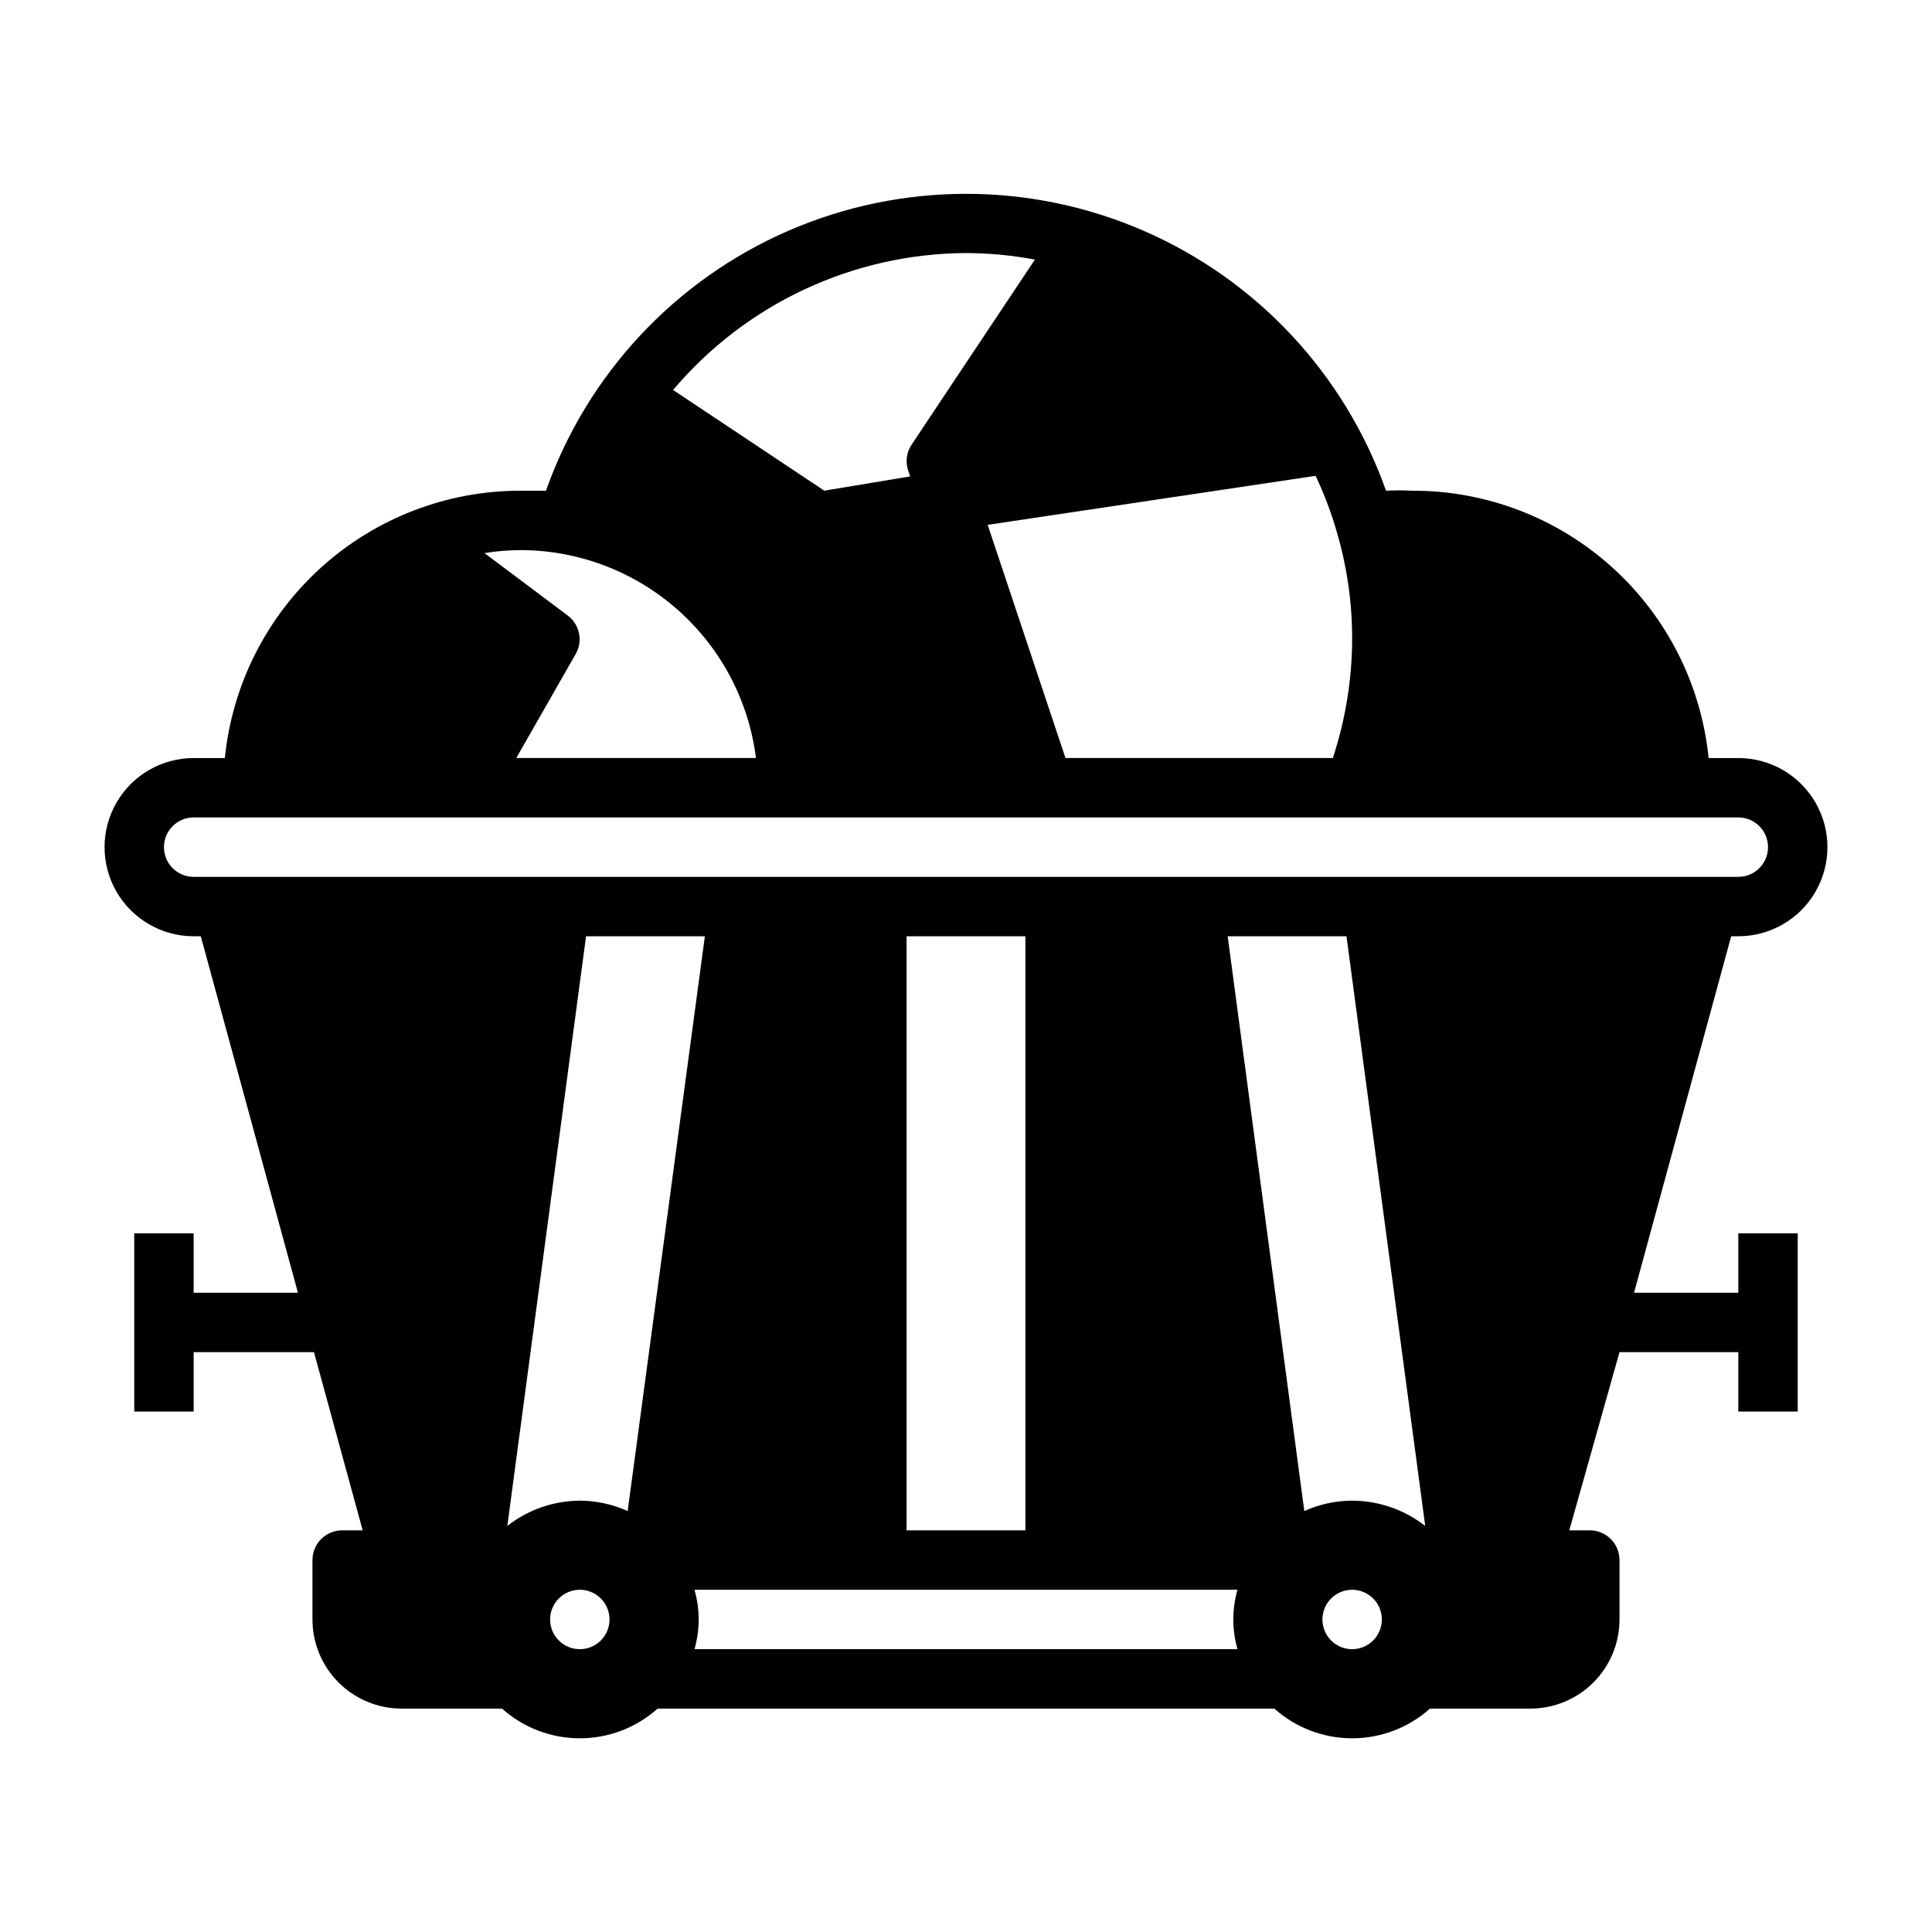 <?xml version="1.0" encoding="UTF-8"?>
<!-- Uploaded to: ICON Repo, www.iconrepo.com, Generator: ICON Repo Mixer Tools -->
<svg fill="#000000" width="800px" height="800px" version="1.1" viewBox="144 144 512 512" xmlns="http://www.w3.org/2000/svg">
 <path d="m195.32 392.12h1.891l25.742 94.465h-27.633v-15.742h-15.742v47.23h15.742v-15.742h31.883l12.91 47.23h-5.43c-4.348 0-7.875 3.523-7.875 7.871v15.746c0 6.262 2.488 12.27 6.918 16.699 4.43 4.43 10.438 6.918 16.699 6.918h26.609c5.672 5.07 13.012 7.875 20.625 7.875 7.609 0 14.949-2.805 20.621-7.875h163.43c5.672 5.07 13.016 7.875 20.625 7.875 7.609 0 14.953-2.805 20.625-7.875h26.605c6.266 0 12.27-2.488 16.699-6.918 4.43-4.43 6.918-10.438 6.918-16.699v-15.746c0-2.086-0.828-4.09-2.305-5.566-1.477-1.477-3.481-2.305-5.566-2.305h-5.434l13.305-47.23h31.488v15.742h15.742v-47.23h-15.742v15.742h-27.633l25.742-94.465h1.891c8.438 0 16.234-4.5 20.453-11.805 4.219-7.309 4.219-16.312 0-23.617-4.219-7.309-12.016-11.809-20.453-11.809h-7.871c-1.961-19.484-11.109-37.539-25.668-50.641-14.555-13.102-33.473-20.305-53.055-20.207-2.254-0.117-4.516-0.117-6.769 0-10.93-30.871-34.191-55.82-64.223-68.879-30.035-13.059-64.141-13.059-94.176 0-30.031 13.059-53.293 38.008-64.223 68.879h-6.769c-19.516 0-38.336 7.246-52.809 20.34-14.473 13.09-23.566 31.09-25.52 50.508h-8.266c-8.434 0-16.23 4.5-20.449 11.809-4.219 7.305-4.219 16.309 0 23.617 4.219 7.305 12.016 11.805 20.449 11.805zm102.34 188.93c-3.188 0-6.055-1.918-7.273-4.859-1.219-2.941-0.547-6.328 1.707-8.578 2.25-2.25 5.637-2.926 8.578-1.707 2.941 1.219 4.859 4.09 4.859 7.273 0 2.086-0.832 4.09-2.305 5.566-1.477 1.477-3.481 2.305-5.566 2.305zm12.676-36.605h-0.004c-3.984-1.801-8.301-2.738-12.672-2.754-6.969 0.043-13.723 2.398-19.211 6.691l20.863-156.26h31.488zm161.61 36.605h-143.9c1.473-5.144 1.473-10.598 0-15.742h143.9c-1.469 5.144-1.469 10.598 0 15.742zm-87.695-31.488v-157.44h31.488v157.44zm118.08 31.488c-3.184 0-6.055-1.918-7.273-4.859-1.219-2.941-0.547-6.328 1.707-8.578 2.25-2.25 5.637-2.926 8.578-1.707s4.859 4.09 4.859 7.273c0 2.086-0.828 4.09-2.305 5.566-1.477 1.477-3.481 2.305-5.566 2.305zm0-39.359c-4.371 0.016-8.691 0.953-12.676 2.754l-20.309-152.32h31.488l20.859 156.26v0.004c-5.527-4.328-12.344-6.684-19.363-6.691zm-9.684-271.59c2.297 4.852 4.191 9.879 5.668 15.035 2.684 9.18 4.035 18.699 4.016 28.262-0.035 10.699-1.762 21.328-5.117 31.488h-70.848l-20.625-61.797zm-92.652-59.039c6.125 0.02 12.238 0.598 18.262 1.73l-32.668 49.043c-1.332 1.996-1.68 4.488-0.945 6.769l0.551 1.652-22.75 3.781-40.07-26.688c19.32-22.867 47.684-36.129 77.621-36.289zm-118.08 78.719c15.328 0.016 30.129 5.621 41.621 15.766 11.492 10.145 18.887 24.129 20.805 39.34h-63.527l15.742-27.551c1.988-3.457 1.074-7.856-2.125-10.234l-22.043-16.531h0.004c3.148-0.508 6.332-0.77 9.523-0.789zm-86.594 70.848h409.35c4.348 0 7.871 3.527 7.871 7.875 0 4.348-3.523 7.871-7.871 7.871h-409.35c-4.348 0-7.871-3.523-7.871-7.871 0-4.348 3.523-7.875 7.871-7.875z"/>
</svg>